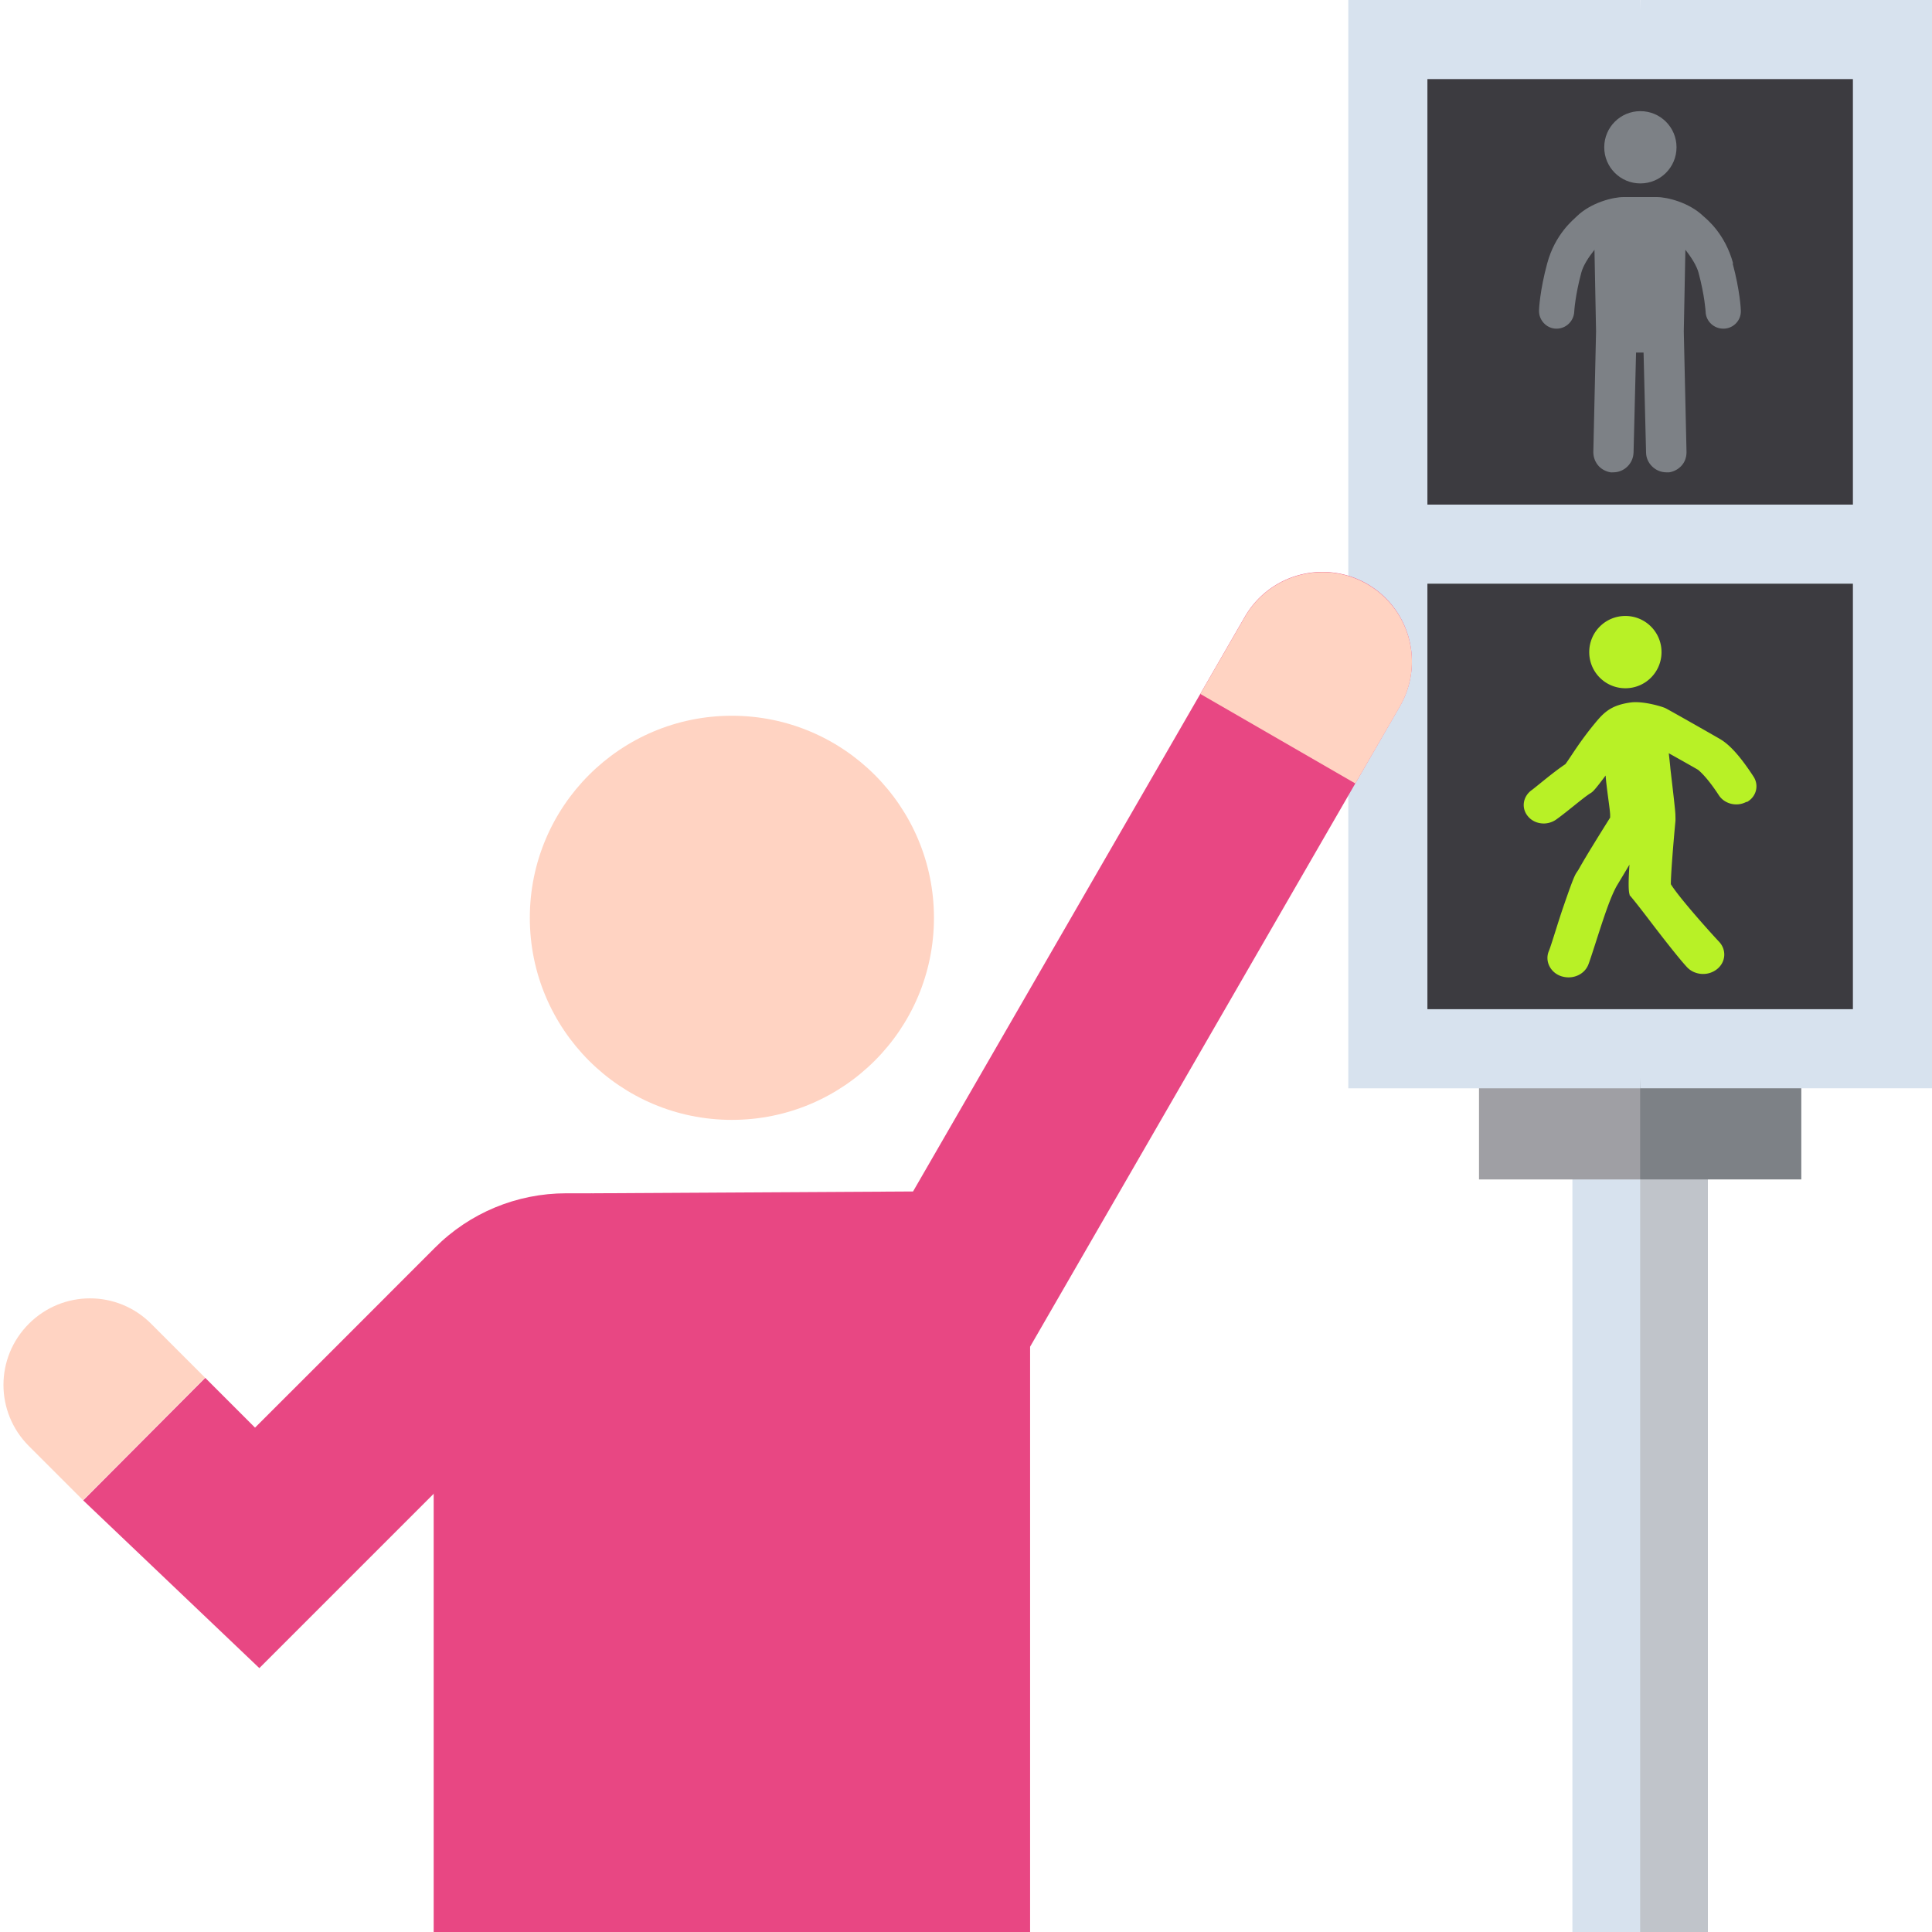 <svg data-name="Capa 1" xmlns="http://www.w3.org/2000/svg" viewBox="0 0 85 85"><defs><clipPath id="a"><path fill="none" d="M0 0h85v85H0z"/></clipPath></defs><g clip-path="url(#a)"><path d="M69.18 47.88v63.82c.98.15 1.97.24 2.98.24l1.27-53.31-1.27-10.75h-2.98Z" fill="#d7e2ee"/><path d="M72.16 47.88v64.06c1 0 2-.08 2.98-.24V47.88h-2.98Z" fill="#c0c4ca"/><path d="M65.07 44.94v6.95h7.09l1.27-2.1-1.27-4.85h-7.09Z" fill="#9f9fa4"/><path d="M72.16 44.94h7.09v6.95h-7.09v-6.95Z" fill="#7d8186"/><g fill="#d7e2ee"><path d="M59.32 0v47.88h12.84l1.16-23.94L72.16 0H59.32Z"/><path d="M72.16 0H85v47.88H72.16V0Z"/></g><path d="M72.16 25.68H62.8V44.4h18.72V25.68h-9.36zm0-22.2H62.8V22.2h18.72V3.48h-9.36z" fill="#3c3b40"/><path d="M72.17 8.07c.88 0 1.59-.71 1.59-1.59s-.71-1.59-1.59-1.59-1.59.71-1.59 1.59.71 1.59 1.59 1.59Zm4.08 3.52c-.35-1.3-1.15-1.94-1.31-2.08-.62-.6-1.59-.84-2.05-.84h-1.46c-.46 0-1.43.24-2.05.84-.15.15-.96.78-1.31 2.08-.32 1.18-.36 2.01-.36 2.07-.01.43.33.79.75.8h.02c.42 0 .76-.33.78-.75 0-.01.04-.71.31-1.71.08-.31.31-.67.58-1.01l.07 3.59-.12 5.31c0 .24.09.46.25.63.14.14.32.23.51.26s.01 0 .02 0h.1c.48 0 .88-.39.89-.88l.11-4.39h.33l.11 4.39c0 .48.41.88.89.88h.13c.19-.03.37-.12.51-.26.17-.17.25-.39.25-.63l-.12-5.31.07-3.59c.27.34.5.71.58 1.01.27 1.01.31 1.7.31 1.71.01.42.36.75.78.75h.02c.43-.01.77-.37.75-.8 0-.06-.04-.88-.36-2.07Z" fill="#7d8186"/><path d="M71.51 27.1c.88 0 1.59.71 1.59 1.59s-.71 1.59-1.59 1.59-1.59-.71-1.59-1.59.71-1.59 1.59-1.59Zm5.34 8.17a.93.93 0 0 1-.46.12c-.3 0-.59-.14-.76-.39-.43-.66-.74-.98-.92-1.13-.15-.09-.7-.4-1.29-.73.02.2.05.43.07.67.01.11.22 1.83.22 2.03 0 .03.01.24 0 .31-.1 1.06-.2 2.34-.2 2.75.34.56 1.65 2.03 2.12 2.53.34.36.3.9-.09 1.21-.18.14-.39.21-.61.21-.26 0-.52-.1-.7-.29-.32-.34-1.01-1.22-1.56-1.94-1.2-1.58-.93-1.13-.98-1.28-.02-.09-.07-.26 0-1.3-.23.39-.45.75-.58.97-.12.23-.26.52-.55 1.37-.26.77-.56 1.75-.68 2.06-.14.35-.49.56-.87.56-.11 0-.22-.02-.32-.05-.48-.16-.73-.66-.55-1.1.11-.26.41-1.29.65-1.98.54-1.57.51-1.36.67-1.63.28-.51.96-1.6 1.38-2.27v-.13c-.01-.23-.1-.79-.16-1.32-.02-.16-.03-.29-.04-.4-.5.67-.57.72-.67.78-.32.2-1.03.82-1.51 1.16-.16.11-.35.17-.54.17-.27 0-.53-.11-.7-.32-.3-.36-.22-.87.17-1.15.17-.12.95-.79 1.48-1.14.23-.3.63-1.01 1.41-1.93.36-.42.69-.67 1.43-.78.57-.09 1.46.19 1.57.25.27.14 2.36 1.33 2.42 1.37.48.29.96.89 1.45 1.64.25.39.12.89-.3 1.12Z" fill="#b8f126"/><path d="M26.04 52.5h-1.13c-2.17 0-4.25.86-5.78 2.4s-7.91 7.91-7.91 7.91l-2.19-2.19-5.37 5.39 7.75 7.38 7.72-7.72v19.34h26.14l-19.23-32.5Z" fill="#e84783"/><path d="M6.65 58.24c-1.49-1.49-3.89-1.49-5.38 0s-1.49 3.89 0 5.38L3.65 66l5.37-5.39-2.37-2.37Z" fill="#ffd3c2"/><circle cx="32.2" cy="40.38" r="8.89" fill="#ffd3c2"/><path d="M19.08 59.25V85h26.24V59.25l16.27-28.18a3.94 3.94 0 0 0-1.44-5.38 3.94 3.94 0 0 0-5.38 1.44l-14.6 25.29-14.13.08-6.96 6.74Z" fill="#e84783"/><path d="M54.77 27.14a3.938 3.938 0 0 1 6.82 3.94l-1.96 3.39-6.82-3.94 1.96-3.39Z" fill="#ffd3c2"/></g></svg>